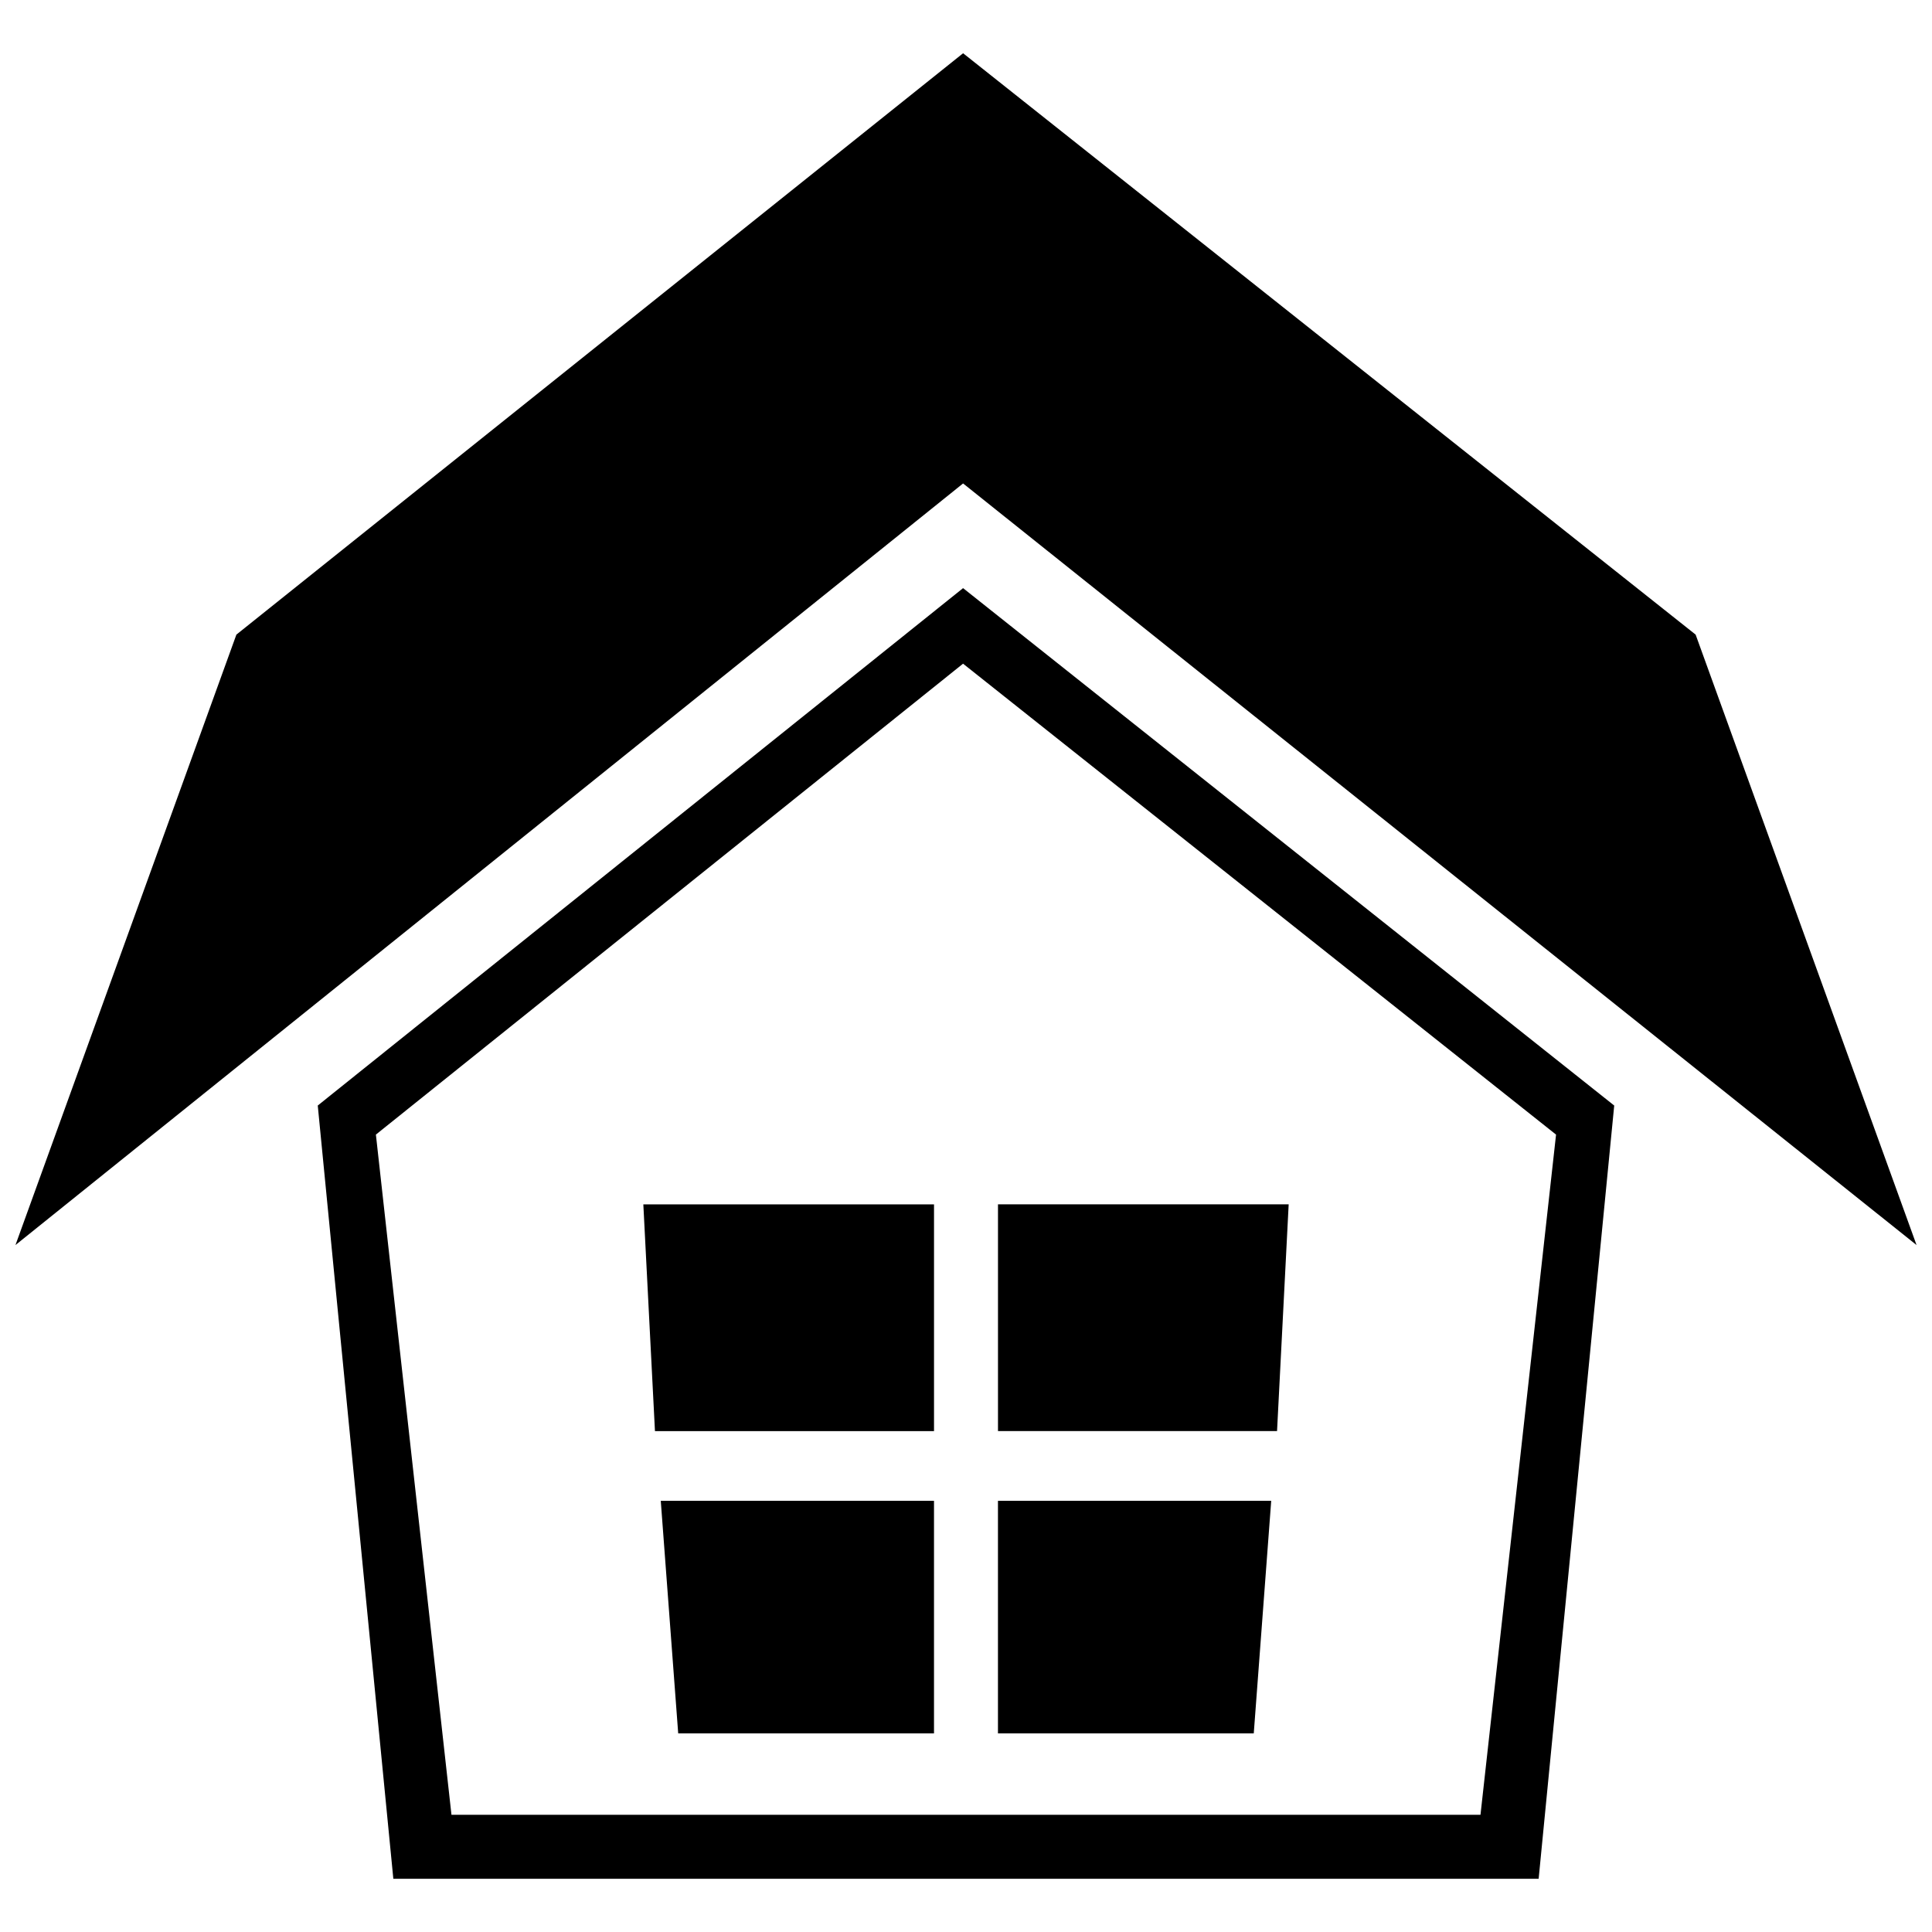 <?xml version="1.0" encoding="UTF-8"?>
<!-- Uploaded to: SVG Repo, www.svgrepo.com, Generator: SVG Repo Mixer Tools -->
<svg width="800px" height="800px" version="1.1" viewBox="144 144 512 512" xmlns="http://www.w3.org/2000/svg">
 <defs>
  <clipPath id="a">
   <path d="m148.09 158h503.81v316h-503.81z"/>
  </clipPath>
 </defs>
 <g clip-path="url(#a)">
  <path d="m399.23 158.11 194.13 154.07 58.547 161.77-252.68-201.83-251.13 201.83 58.547-161.77z" fill-rule="evenodd"/>
 </g>
 <path d="m482.43 523.25 3.082-60.086h-77.035v60.086z" fill-rule="evenodd"/>
 <path d="m408.47 603.37h67.789l4.625-61.629h-72.414z" fill-rule="evenodd"/>
 <path d="m319.11 541.74 4.621 61.629h67.789v-61.629z" fill-rule="evenodd"/>
 <path d="m314.49 463.17 3.082 60.086h73.953v-60.086z" fill-rule="evenodd"/>
 <path d="m228.21 436.98 20.027 204.91h303.52l20.027-204.91-172.56-137.12-171.02 137.12zm15.406 7.703 20.027 180.26h272.7l20.027-180.26-157.15-124.8-155.61 124.8z" fill-rule="evenodd"/>
</svg>